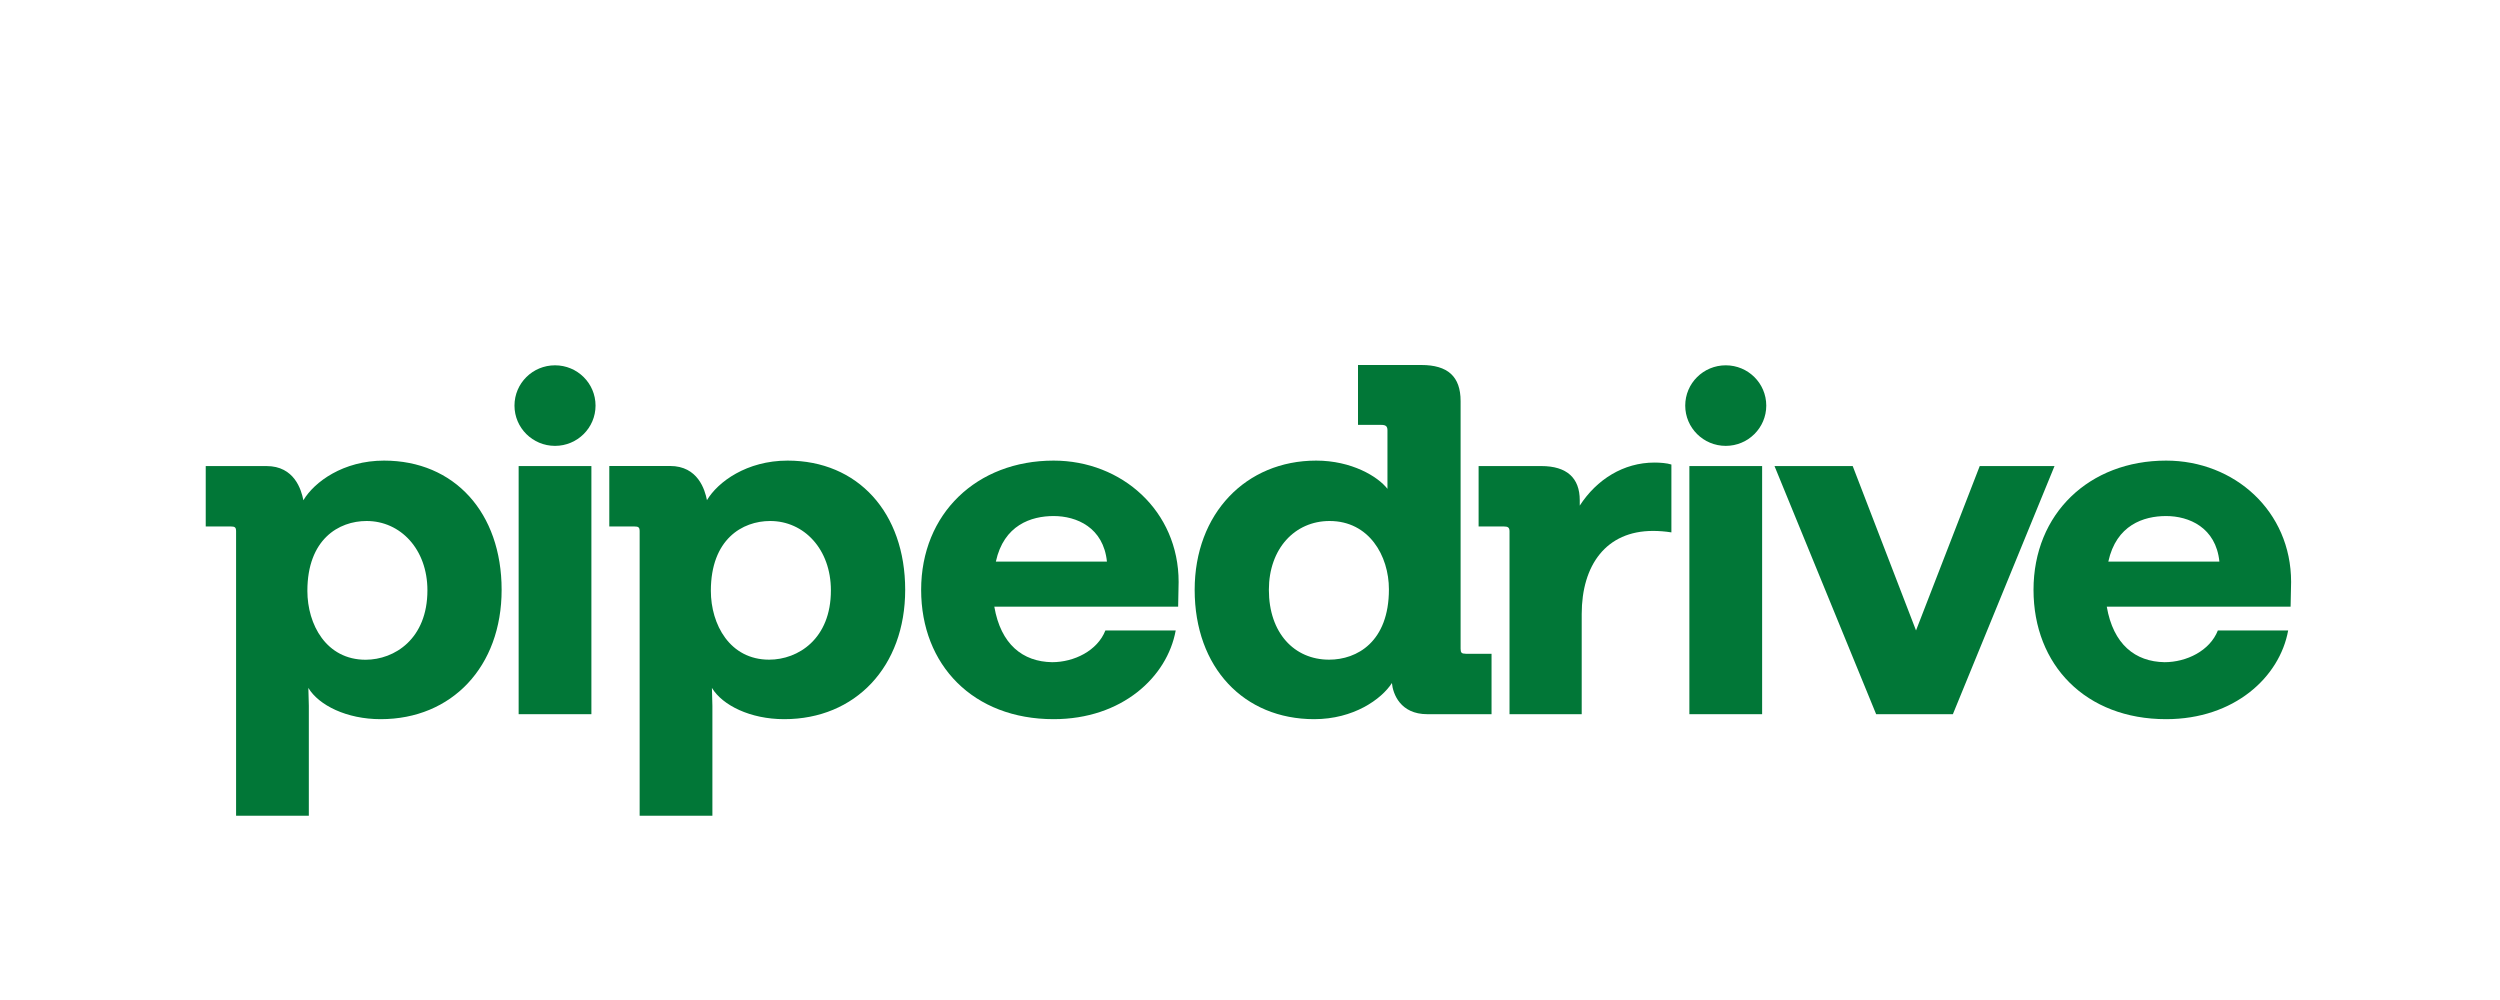 <svg xmlns="http://www.w3.org/2000/svg" xmlns:xlink="http://www.w3.org/1999/xlink" width="160" zoomAndPan="magnify" viewBox="0 0 120 48" height="64" preserveAspectRatio="xMidYMid meet" version="1.2"><g id="952540a1ba"><path style=" stroke:none;fill-rule:nonzero;fill:#017737;fill-opacity:1;" d="M 26.641 21.402 C 27.715 21.402 28.586 20.535 28.586 19.469 C 28.586 18.398 27.715 17.535 26.641 17.535 C 25.566 17.535 24.695 18.398 24.695 19.469 C 24.695 20.535 25.566 21.402 26.641 21.402 Z M 26.641 21.402 "/><path style=" stroke:none;fill-rule:nonzero;fill:#017737;fill-opacity:1;" d="M 28.387 22.371 L 24.895 22.371 L 24.895 34.281 L 28.387 34.281 Z M 28.387 22.371 "/><path style=" stroke:none;fill-rule:nonzero;fill:#017737;fill-opacity:1;" d="M 82.836 21.402 C 83.91 21.402 84.781 20.535 84.781 19.469 C 84.781 18.398 83.91 17.535 82.836 17.535 C 81.762 17.535 80.891 18.398 80.891 19.469 C 80.891 20.535 81.762 21.402 82.836 21.402 Z M 82.836 21.402 "/><path style=" stroke:none;fill-rule:nonzero;fill:#017737;fill-opacity:1;" d="M 84.582 22.371 L 81.09 22.371 L 81.09 34.281 L 84.582 34.281 Z M 84.582 22.371 "/><path style=" stroke:none;fill-rule:nonzero;fill:#017737;fill-opacity:1;" d="M 109.973 27.934 C 109.973 24.531 107.25 22.109 103.973 22.109 C 100.289 22.109 97.609 24.652 97.609 28.312 C 97.609 31.93 100.121 34.52 103.973 34.52 C 107.25 34.52 109.426 32.5 109.832 30.262 L 106.457 30.262 C 106.074 31.238 104.953 31.785 103.898 31.785 C 102.488 31.762 101.438 30.93 101.125 29.121 L 109.949 29.121 Z M 101.199 26.957 C 101.582 25.199 102.895 24.77 103.973 24.77 C 105.07 24.77 106.363 25.316 106.531 26.957 Z M 101.199 26.957 "/><path style=" stroke:none;fill-rule:nonzero;fill:#017737;fill-opacity:1;" d="M 95.027 22.371 L 98.617 22.371 L 93.738 34.281 L 90.055 34.281 L 85.176 22.371 L 88.93 22.371 L 91.969 30.262 Z M 95.027 22.371 "/><path style=" stroke:none;fill-rule:nonzero;fill:#017737;fill-opacity:1;" d="M 75.828 24.27 C 76.641 23.012 77.93 22.203 79.414 22.203 C 79.676 22.203 80.012 22.227 80.227 22.297 L 80.227 25.555 C 79.941 25.508 79.629 25.484 79.344 25.484 C 77.094 25.484 75.922 27.125 75.922 29.477 L 75.922 34.281 L 72.457 34.281 L 72.457 25.508 C 72.457 25.316 72.383 25.27 72.168 25.27 L 70.973 25.27 L 70.973 22.371 L 73.984 22.371 C 75.207 22.371 75.828 22.941 75.828 24.012 Z M 75.828 24.27 "/><path style=" stroke:none;fill-rule:nonzero;fill:#017737;fill-opacity:1;" d="M 70.352 31.379 C 70.16 31.379 70.109 31.332 70.109 31.141 L 70.109 19.254 C 70.109 18.066 69.488 17.52 68.223 17.52 L 65.184 17.52 L 65.184 20.395 L 66.309 20.395 C 66.523 20.395 66.598 20.469 66.598 20.656 L 66.598 23.465 C 66.141 22.871 64.875 22.109 63.176 22.109 C 59.805 22.109 57.344 24.652 57.344 28.312 C 57.344 32.047 59.711 34.52 63.082 34.52 C 64.969 34.52 66.309 33.566 66.812 32.785 C 66.859 33.309 67.219 34.281 68.508 34.281 L 71.594 34.281 L 71.594 31.383 L 70.352 31.383 Z M 63.797 31.664 C 62.125 31.664 60.906 30.383 60.906 28.312 C 60.906 26.34 62.148 25.008 63.82 25.008 C 65.711 25.008 66.668 26.672 66.668 28.289 C 66.668 30.809 65.137 31.664 63.797 31.664 Z M 63.797 31.664 "/><path style=" stroke:none;fill-rule:nonzero;fill:#017737;fill-opacity:1;" d="M 56.574 27.934 C 56.574 24.531 53.852 22.109 50.574 22.109 C 46.891 22.109 44.215 24.652 44.215 28.312 C 44.215 31.93 46.723 34.52 50.574 34.52 C 53.852 34.52 56.027 32.5 56.434 30.262 L 53.059 30.262 C 52.676 31.238 51.555 31.785 50.5 31.785 C 49.09 31.762 48.039 30.93 47.727 29.121 L 56.551 29.121 Z M 47.801 26.957 C 48.184 25.199 49.5 24.77 50.574 24.77 C 51.676 24.77 52.965 25.316 53.133 26.957 Z M 47.801 26.957 "/><path style=" stroke:none;fill-rule:nonzero;fill:#017737;fill-opacity:1;" d="M 37.805 22.109 C 35.844 22.109 34.457 23.129 33.934 24.008 C 33.836 23.508 33.5 22.367 32.164 22.367 L 29.246 22.367 L 29.246 25.27 L 30.441 25.27 C 30.656 25.27 30.703 25.316 30.703 25.508 L 30.703 39.156 L 34.195 39.156 L 34.195 33.879 L 34.172 33.02 C 34.676 33.852 36.012 34.52 37.641 34.52 C 41.059 34.52 43.449 32 43.449 28.312 C 43.449 24.605 41.176 22.109 37.805 22.109 Z M 36.918 31.664 C 35.031 31.664 34.121 29.977 34.121 28.359 C 34.121 25.887 35.629 25.008 36.969 25.008 C 38.594 25.008 39.883 26.363 39.883 28.336 C 39.887 30.668 38.309 31.664 36.918 31.664 Z M 36.918 31.664 "/><path style=" stroke:none;fill-rule:nonzero;fill:#017737;fill-opacity:1;" d="M 24.078 28.312 C 24.078 32 21.688 34.52 18.27 34.52 C 16.641 34.52 15.301 33.852 14.801 33.02 L 14.824 33.879 L 14.824 39.156 L 11.332 39.156 L 11.332 25.508 C 11.332 25.316 11.285 25.27 11.07 25.27 L 9.875 25.27 L 9.875 22.371 L 12.793 22.371 C 14.133 22.371 14.465 23.512 14.562 24.012 C 15.086 23.133 16.473 22.109 18.434 22.109 C 21.809 22.109 24.078 24.605 24.078 28.312 Z M 20.516 28.336 C 20.516 26.363 19.223 25.008 17.598 25.008 C 16.258 25.008 14.754 25.887 14.754 28.363 C 14.754 29.977 15.66 31.668 17.551 31.668 C 18.938 31.664 20.516 30.668 20.516 28.336 Z M 20.516 28.336 "/></g></svg>